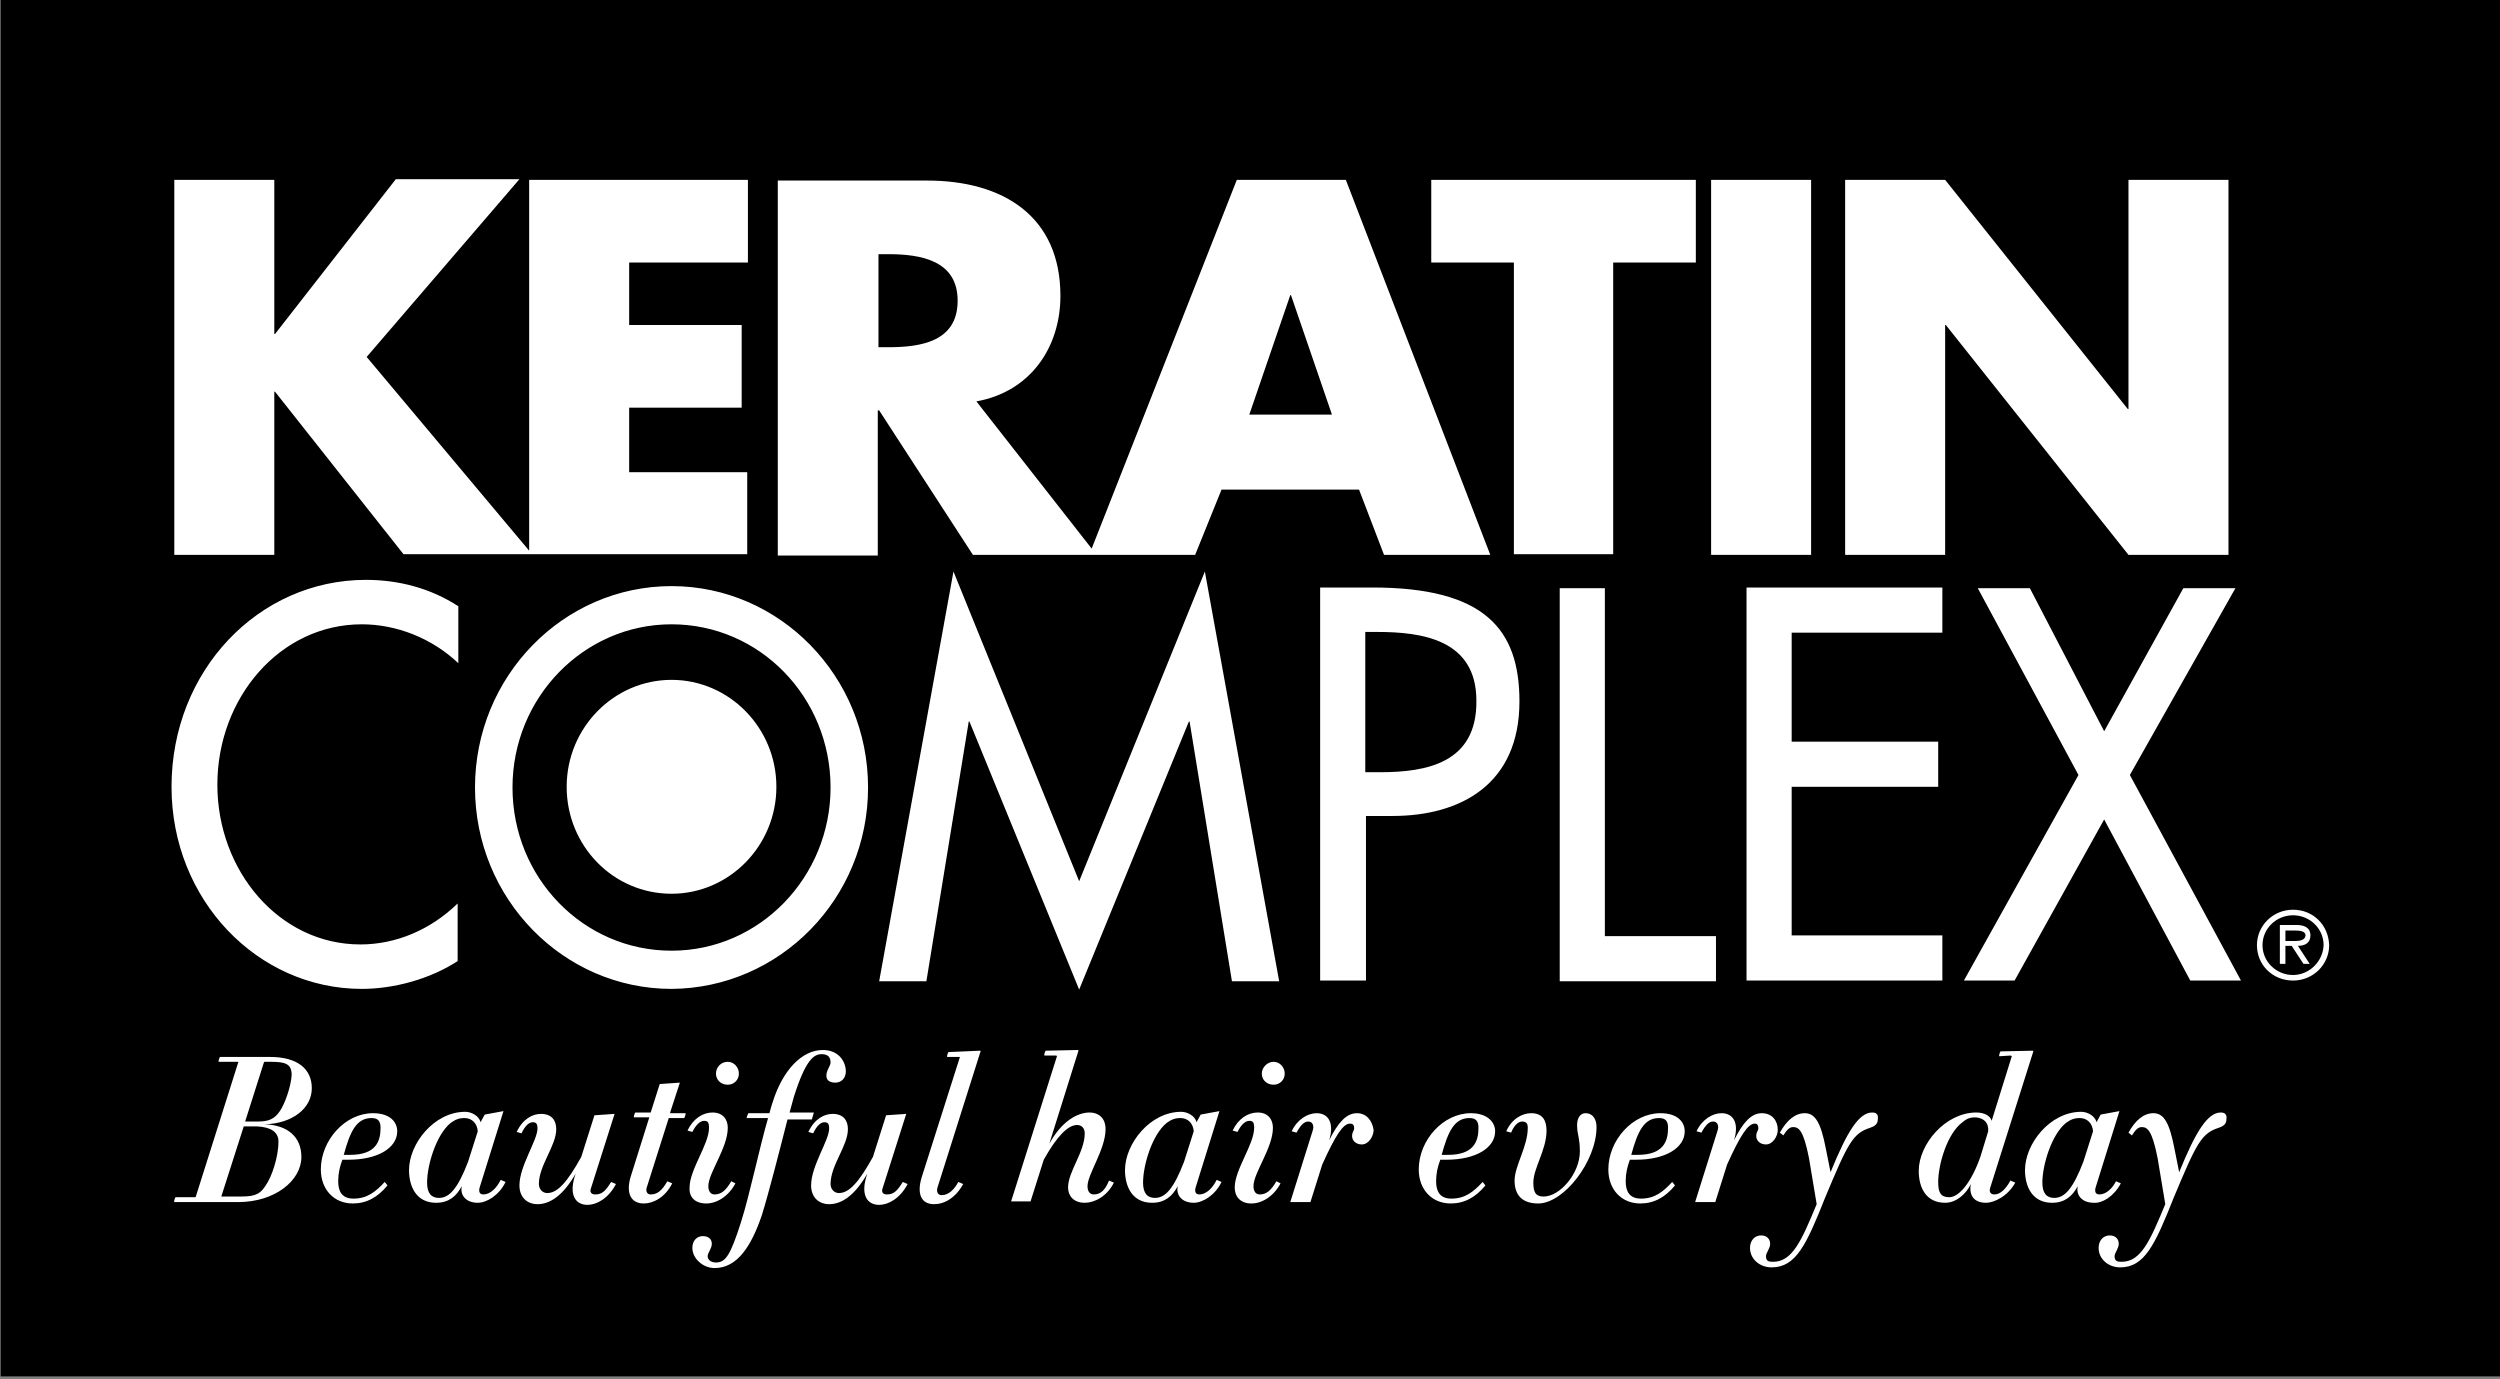 <?xml version="1.0" encoding="utf-8"?>
<!-- Generator: Adobe Illustrator 27.4.1, SVG Export Plug-In . SVG Version: 6.00 Build 0)  -->
<svg version="1.1" id="Layer_1" xmlns="http://www.w3.org/2000/svg" xmlns:xlink="http://www.w3.org/1999/xlink" x="0px" y="0px"
	 viewBox="0 0 360 198.6" style="enable-background:new 0 0 360 198.6;" xml:space="preserve">
<rect x="0" y="0" width="360" height="198.6" fill="#808080" stroke="none"/>
<style type="text/css">
	.st0{fill:#FFFFFF;}
</style>
<rect x="0.1" y="-0.2" width="360.8" height="198.4"/>
<g>
	<g>
		<path class="st0" d="M96.5,160.2l1.4-4.3l-2.9,0.2l-1.3,4.1h-2.2c-0.1,0-0.3,0.7-0.2,0.7h2.2l-2.7,8.6c-0.7,2.4,0.1,3.8,1.9,3.8
			c1.4,0,3.1-0.9,4.1-2.9l-0.7-0.3c-0.8,1.4-1.5,1.9-2.4,1.9c-0.5,0-0.7-0.4-0.6-0.9l3.2-10.1h2.2c0.1,0,0.3-0.7,0.2-0.7H96.5z
			 M127.7,172c-0.6,0-0.8-0.4-0.6-0.9l3.4-10.7l-2.9,0.2l-1.9,6c-2,3.6-3.4,5.2-4.9,5.2c-0.7,0-1.2-0.6-1.2-1.3
			c0-2.7,2.5-5.5,2.5-7.9c0-1.2-0.6-2.2-2.2-2.2c-1.2,0-2.6,0.7-3.5,2.6l0.7,0.2c0.5-1.1,1.1-1.6,1.6-1.6c0.5,0,0.7,0.2,0.7,0.9
			c0,1.7-2.6,5.4-2.6,8.2c0,1.7,1.1,2.7,2.6,2.7c1.7,0,3.6-1.1,5.5-4.4c-1.1,3.1,0,4.5,1.7,4.5c1.3,0,3-0.9,4.1-3l-0.7-0.3
			C129.2,171.5,128.7,172,127.7,172z M85.7,172c-0.6,0-0.8-0.4-0.6-0.9l3.4-10.7l-2.9,0.2l-1.9,6c-2,3.6-3.4,5.2-4.9,5.2
			c-0.7,0-1.2-0.6-1.2-1.3c0-2.7,2.5-5.5,2.5-7.9c0-1.2-0.6-2.2-2.2-2.2c-1.2,0-2.6,0.7-3.5,2.6l0.7,0.2c0.5-1.1,1.1-1.6,1.6-1.6
			c0.5,0,0.7,0.2,0.7,0.9c0,1.7-2.6,5.4-2.6,8.2c0,1.7,1.1,2.7,2.6,2.7c1.7,0,3.6-1.1,5.5-4.4c-1.1,3.1,0,4.5,1.7,4.5
			c1.3,0,3-0.9,4.1-3l-0.7-0.3C87.2,171.5,86.7,172,85.7,172z M69.6,172c-0.6,0-0.7-0.5-0.5-1.1l3.4-10.9l-2.7,0.5l-0.6,1.1
			c-0.2-0.9-1.3-1.5-2.2-1.5c-4.5,0-8.1,4.6-8.1,8.4c0,2.3,1,4.7,3.9,4.7c1.8,0,2.9-0.9,3.7-2.4c-0.3,1.4,0.7,2.4,2.3,2.4
			c1.3,0,3.1-1.1,4-3l-0.7-0.3C71.5,171.1,70.6,172,69.6,172z M67.4,167.3c-1.5,3.9-2.7,5.2-4.2,5.2c-1.1,0-1.7-0.7-1.7-2.2
			c0-2.5,1.3-6.9,3.4-8.6c0.7-0.5,1.2-0.7,2-0.7c1,0,1.8,0.7,1.9,1.9L67.4,167.3z M101.7,173.3c1.5,0,3.2-1,4.2-2.9l-0.6-0.3
			c-0.8,1.4-1.5,1.9-2.4,1.9c-0.6,0-0.9-0.5-0.9-1.2c0-1.9,2.8-5.5,2.8-8.4c0-1.2-0.7-2.2-2.2-2.2c-1.4,0-2.8,0.9-3.6,2.6l0.7,0.2
			c0.5-1,1.1-1.6,1.7-1.6c0.5,0,0.7,0.2,0.7,1c0,2.4-2.8,6-2.8,8.6C99.2,172.4,100.1,173.3,101.7,173.3z M117.2,160.2h-3.5
			c0.1-0.4,0.5-1.8,0.6-2.2c1.7-5.4,2.9-6.2,4-6.2c0.9,0,1.3,0.4,1.3,1.2c0,0.5-0.6,1.1-0.6,1.9c0,0.6,0.4,1,1.3,1
			c0.8,0,1.5-0.6,1.5-1.6c0-1.4-1-3.1-3.3-3.1c-3.1,0-5.8,3-7.2,7.4c-0.2,0.6-0.3,0.9-0.5,1.7h-3c-0.1,0-0.3,0.7-0.3,0.7h3.1
			c-1.3,4.5-2.6,10.9-3.9,15c-1.5,4.7-2.2,5.8-3.6,5.8c-0.6,0-1.2-0.3-1.2-0.9c0-0.5,0.6-1.1,0.6-1.8c0-0.6-0.4-1.1-1.3-1.1
			c-0.8,0-1.5,0.6-1.5,1.7c0,1.5,1.5,2.9,3.2,2.9c3.3,0,5.3-3.2,6.8-7.6c1-3.2,2.5-9.1,3.7-13.8h3.5
			C117,160.9,117.2,160.2,117.2,160.2z M305.4,170.4l-0.7-0.3c-0.5,1-1.4,1.9-2.4,1.9c-0.6,0-0.7-0.5-0.5-1.1l3.4-10.9l-2.7,0.5
			l-0.6,1.1c-0.2-0.9-1.3-1.5-2.2-1.5c-4.5,0-8.1,4.6-8.1,8.4c0,2.3,1,4.7,3.9,4.7c1.8,0,2.9-0.9,3.7-2.4c-0.3,1.4,0.7,2.4,2.3,2.4
			C302.7,173.3,304.4,172.3,305.4,170.4z M300,167.3c-1.5,3.9-2.7,5.2-4.2,5.2c-1.1,0-1.7-0.7-1.7-2.2c0-2.5,1.3-6.9,3.4-8.6
			c0.7-0.5,1.2-0.7,2-0.7c1,0,1.8,0.7,1.9,1.9L300,167.3z M44.9,156.7c0-2.8-2.1-4.5-6-4.5h-7.2c-0.1,0-0.3,0.7-0.2,0.7h2.7
			c0.1,0,0.2,0,0.1,0.1l-6.1,19.3c0,0.1-0.1,0.1-0.2,0.1h-2.7c-0.1,0-0.3,0.7-0.2,0.7h9.2c5.3,0,9.1-3.1,9.1-6.5
			c0-2.9-2-4.6-5.3-4.7C42.1,161.8,44.9,159.6,44.9,156.7z M40.1,164.4c0,2.1-0.9,5-1.9,6.4c-0.9,1.4-1.9,1.5-3.8,1.5h-2.4
			c-0.1,0-0.2,0-0.1-0.1l3.2-10H37C39,162.3,40.1,163,40.1,164.4z M40.3,160c-0.8,1.2-1.7,1.5-3.2,1.5h-1.8L38,153
			c0-0.1,0.1-0.1,0.2-0.1H39c2.1,0,3,0.3,3,1.9C41.9,156.5,41,159,40.3,160z M103.1,154.6c0,0.9,0.7,1.6,1.7,1.6
			c0.9,0,1.6-0.7,1.6-1.6c0-0.9-0.7-1.7-1.6-1.7C103.8,152.9,103.1,153.7,103.1,154.6z M319.8,160.2c-1.9,0-3.6,2.7-6,8.6l-0.7-3.5
			c-0.7-3.6-1.5-5-3-5c-1.4,0-2.6,1-3.6,2.8l0.5,0.4c0.5-0.8,0.9-1.2,1.4-1.2c0.8,0,1.5,0.4,2.3,4.5l1.1,6.6
			c-2.2,5.3-3.5,8.3-6.3,8.3c-0.6,0-1-0.1-1-0.8c0-0.5,0.6-1.1,0.6-1.8c0-0.6-0.4-1.2-1.3-1.2c-0.9,0-1.6,0.7-1.6,1.8
			c0,1.6,1.4,2.8,3.1,2.8c3.5,0,5-3.2,7.7-10c3.3-7.9,4-9.3,6.5-10.1c0.6-0.2,1.1-0.5,1.1-1.2C320.7,160.6,320.5,160.2,319.8,160.2z
			 M53.7,160.3c-4,0-7.5,3.9-7.5,8.1c0,2.9,1.9,4.9,4.6,4.9c2,0,3.6-0.9,5-2.6l-0.4-0.5c-1.3,1.4-2.5,2.4-4.5,2.4
			c-1.7,0-2.2-1.1-2.2-2.5c0-1.1,0.2-2,0.6-3.1h0.9c4.2,0,7-1.7,7-4.1C57.2,161.6,56.2,160.3,53.7,160.3z M50.4,166.3h-0.9
			c0.9-3.3,1.8-5.3,4-5.3c0.9,0,1.3,0.4,1.3,1.4C54.8,164.4,54.1,166.3,50.4,166.3z M183.4,152.9c-0.9,0-1.7,0.8-1.7,1.7
			c0,0.9,0.7,1.6,1.7,1.6c0.9,0,1.6-0.7,1.6-1.6C185,153.7,184.3,152.9,183.4,152.9z M211.8,160.3c-4,0-7.5,3.9-7.5,8.1
			c0,2.9,1.9,4.9,4.6,4.9c2,0,3.6-0.9,5-2.6l-0.4-0.5c-1.3,1.4-2.5,2.4-4.5,2.4c-1.7,0-2.2-1.1-2.2-2.5c0-1.1,0.2-2,0.6-3.1h0.9
			c4.2,0,7-1.7,7-4.1C215.3,161.6,214.2,160.3,211.8,160.3z M208.5,166.3h-0.9c0.9-3.3,1.8-5.3,4-5.3c0.9,0,1.3,0.4,1.3,1.4
			C212.9,164.4,212.2,166.3,208.5,166.3z M228.3,160.3c-0.8,0-1.2,0.8-1.2,1.7c0,1.4,0.4,1.8,0.4,3.8c0,3.2-2.9,6.5-5.2,6.5
			c-1.1,0-1.5-0.5-1.5-2c0-2.1,1.9-4.7,1.9-7.5c0-1.5-0.6-2.5-2.2-2.5c-1.3,0-2.8,0.8-3.6,2.6l0.7,0.2c0.4-1,1-1.6,1.6-1.6
			s0.8,0.3,0.8,0.9c0,2.7-1.9,5.5-1.9,7.6c0,2.2,1.2,3.3,3.4,3.3c3.7,0,8.4-6.1,8.4-11C229.9,161.2,229.4,160.3,228.3,160.3z
			 M239.1,160.3c-4,0-7.5,3.9-7.5,8.1c0,2.9,1.9,4.9,4.6,4.9c2,0,3.6-0.9,5-2.6l-0.4-0.5c-1.3,1.4-2.5,2.4-4.5,2.4
			c-1.7,0-2.2-1.1-2.2-2.5c0-1.1,0.2-2,0.6-3.1h0.9c4.2,0,7-1.7,7-4.1C242.6,161.6,241.6,160.3,239.1,160.3z M235.8,166.3h-0.9
			c0.9-3.3,1.8-5.3,4-5.3c0.9,0,1.3,0.4,1.3,1.4C240.2,164.4,239.5,166.3,235.8,166.3z M287.2,172c-0.6,0-0.8-0.4-0.6-1l6.2-19.6
			c0,0,0-0.1-0.1-0.1l-4.6,0.1c-0.1,0-0.3,0.7-0.2,0.7l1.6-0.1c0.1,0,0.2,0.1,0.2,0.1l-2.9,9.3c-0.2-0.8-1.2-1.2-2.2-1.2
			c-4.5,0-8.3,4.6-8.3,8.4c0,2.5,1.1,4.6,3.8,4.6c1.7,0,3.1-1.4,3.7-2.7c-0.3,1.7,0.5,2.7,2.2,2.7c1.1,0,3.1-0.9,4.2-2.9l-0.7-0.3
			C288.8,171.3,288,172,287.2,172z M286.3,162.9l-1.1,3.6c-1.2,3.5-3,5.9-4.5,5.9c-1.2,0-1.6-0.6-1.6-2.2c0-2.5,1.3-7,3.5-8.6
			c0.7-0.6,1.2-0.7,1.9-0.7C285.7,161,286.4,161.7,286.3,162.9z M269.6,160.2c-1.9,0-3.6,2.7-6,8.6l-0.7-3.5c-0.7-3.6-1.5-5-3-5
			c-1.4,0-2.6,1-3.6,2.8l0.5,0.4c0.5-0.8,0.9-1.2,1.4-1.2c0.8,0,1.5,0.4,2.3,4.5l1.1,6.6c-2.2,5.3-3.5,8.3-6.3,8.3
			c-0.6,0-1-0.1-1-0.8c0-0.5,0.6-1.1,0.6-1.8c0-0.6-0.4-1.2-1.3-1.2c-0.9,0-1.6,0.7-1.6,1.8c0,1.6,1.4,2.8,3.1,2.8
			c3.5,0,5-3.2,7.7-10c3.3-7.9,4-9.3,6.5-10.1c0.6-0.2,1.1-0.5,1.1-1.2C270.5,160.6,270.3,160.2,269.6,160.2z M195.4,160.3
			c-1.5,0-2.7,1.3-4,3.9c0.8-2.6-0.2-3.9-1.8-3.9c-1.3,0-2.8,0.9-3.6,2.6l0.7,0.2c0.6-1.1,1.1-1.6,1.7-1.6c0.6,0,0.9,0.6,0.6,1.4
			l-3.2,10.2h2.9l1.7-5.4c1.9-4.2,3-5.9,4-5.9c0.5,0,0.6,0.3,0.6,0.7c0,0.3-0.3,0.5-0.3,1.1c0,0.6,0.5,1.2,1.4,1.2
			c1,0,1.7-1.2,1.7-2.1C197.6,161.4,196.8,160.3,195.4,160.3z M172.7,172c-0.6,0-0.7-0.5-0.5-1.1l3.4-10.9l-2.7,0.5l-0.6,1.1
			c-0.2-0.9-1.3-1.5-2.2-1.5c-4.5,0-8.1,4.6-8.1,8.4c0,2.3,1,4.7,3.9,4.7c1.8,0,2.9-0.9,3.7-2.4c-0.3,1.4,0.7,2.4,2.3,2.4
			c1.3,0,3.1-1.1,4-3l-0.7-0.3C174.6,171.1,173.7,172,172.7,172z M170.5,167.3c-1.5,3.9-2.7,5.2-4.2,5.2c-1.1,0-1.7-0.7-1.7-2.2
			c0-2.5,1.3-6.9,3.4-8.6c0.7-0.5,1.2-0.7,2-0.7c1,0,1.8,0.7,1.9,1.9L170.5,167.3z M136.6,151.5c-0.1,0-0.3,0.7-0.2,0.7l1.7,0
			c0.1,0,0.2,0,0.1,0.1l-5.5,17.3c-0.7,2.4,0,3.8,1.8,3.8c1.5,0,3.1-0.9,4.2-2.9l-0.7-0.3c-0.6,1.1-1.4,1.9-2.4,1.9
			c-0.5,0-0.8-0.4-0.6-1.1l6.2-19.6c0.1,0,0-0.1-0.1-0.1L136.6,151.5z M181.4,172c-0.6,0-0.9-0.5-0.9-1.2c0-1.9,2.8-5.5,2.8-8.4
			c0-1.2-0.7-2.2-2.2-2.2c-1.4,0-2.8,0.9-3.6,2.6l0.7,0.2c0.5-1,1.1-1.6,1.7-1.6c0.5,0,0.7,0.2,0.7,1c0,2.4-2.8,6-2.8,8.6
			c0,1.3,0.8,2.3,2.4,2.3c1.5,0,3.2-1,4.2-2.9l-0.6-0.3C183,171.5,182.3,172,181.4,172z M157.5,172c-0.6,0-0.9-0.5-0.9-1.2
			c0-1.7,2.6-5.3,2.6-8.2c0-1.7-1.1-2.4-2.3-2.4c-1.7,0-4,1.2-5.8,4.5l4.2-13.4c0,0,0-0.1-0.1-0.1l-4.6,0.1c-0.1,0-0.3,0.7-0.2,0.7
			l1.6,0c0.1,0,0.2,0,0.2,0.1l-6.6,20.9h2.8l1.9-6c1.9-3.4,3.5-5,4.8-5c0.7,0,1.1,0.5,1.1,1.2c0,2.7-2.4,5.5-2.4,7.8
			c0,1.2,0.8,2.2,2.4,2.2c1.4,0,3.2-0.9,4.2-2.9l-0.7-0.3C159.1,171.5,158.4,172,157.5,172z M253.2,162.5c0,0.3-0.3,0.5-0.3,1.1
			c0,0.6,0.5,1.2,1.4,1.2c1,0,1.7-1.2,1.7-2.1c0-1.3-0.8-2.4-2.3-2.4c-1.5,0-2.7,1.3-4,3.9c0.8-2.6-0.2-3.9-1.8-3.9
			c-1.3,0-2.8,0.9-3.6,2.6l0.7,0.2c0.6-1.1,1.1-1.6,1.7-1.6c0.6,0,0.9,0.6,0.6,1.4l-3.2,10.2h2.9l1.7-5.4c1.9-4.2,3-5.9,4-5.9
			C253.1,161.8,253.2,162.1,253.2,162.5z M224.6,84.7v56.6h22.5v-6.5h-16V84.7H224.6z M126.5,59.1h0.1l13.5,20.8h16.8h1.1h14.1
			l3.8-9.4h19.8l3.6,9.4h15.3l-20.8-54h-15.7l-20.9,53.1l-16.6-21.2c7.8-1.4,12.1-7.8,12.1-15.2c0-11.5-8.3-16.6-19.2-16.6h-21.5v54
			h14.4V59.1z M185.8,42.5h0.1l5.9,17.2h-11.9L185.8,42.5z M126.5,36.6h1.4c4.7,0,10,0.9,10,6.7c0,5.9-5.3,6.7-10,6.7h-1.4V36.6z
			 M217.9,79.8h14.4V37.8h11.9V25.9h-38.1v11.9h11.9V79.8z M280.1,46.8h0.1l26.3,33.1h14.4v-54h-14.4v33h-0.1l-26.3-33h-14.4v54
			h14.4V46.8z M279.7,91.1v-6.5h-28.2v56.6h28.2v-6.5H258v-21.4h21.1v-6.5H258V91.1H279.7z M260.8,25.9h-14.4v54h14.4V25.9z
			 M173.5,82.3l-18.1,44.6l-18.1-44.6l-10.7,59h6.8l6.1-37.4h0.1l15.8,38.6l15.8-38.6h0.1l6.1,37.4h6.8L173.5,82.3z M52.1,142.4
			c4.6,0,9.8-1.4,13.8-4v-8.3c-3.9,3.8-8.9,5.9-14,5.9c-11.7,0-20.6-10.6-20.6-23c0-12.5,9-23.1,20.8-23.1c5,0,10.1,2,13.9,5.6v-8.2
			c-4-2.6-8.6-3.8-13.3-3.8c-15.5,0-28,13.1-28,29.8C24.7,129.6,37.1,142.4,52.1,142.4z M39.5,56.4h0.1l18.5,23.4h18.1h0.5h30.9V68
			H90.6v-9.3h16.2V46.8H90.6v-9h17.1V25.9H76.2v53.4L52.8,51.4l22-25.6H57L39.6,48.1h-0.1V25.9H25.1v54h14.4V56.4z M218.8,101
			c0-10.4-5-16.4-21.2-16.4h-7.5v56.6h6.6v-23.7h3.8C210.4,117.5,218.8,112.9,218.8,101z M198.7,111.2h-2.1V91h1.7
			c6.5,0,14.3,1.1,14.3,9.9C212.7,109.9,205.4,111.2,198.7,111.2z M321.9,84.7h-7.5L303,105.3l-10.7-20.6h-7.5l14.5,26.9l-16.5,29.6
			h7.3L303,118l12.4,23.2h7.3l-16-29.6L321.9,84.7z M96.7,97.9c-8.3,0-15.1,6.9-15.1,15.4c0,8.5,6.7,15.4,15.1,15.4
			c8.3,0,15.1-6.9,15.1-15.4C111.8,104.8,105,97.9,96.7,97.9z M125,113.4c0-16-12.7-29-28.3-29c-15.6,0-28.3,13-28.3,29
			c0,16,12.7,29,28.3,29C112.3,142.3,125,129.4,125,113.4z M96.7,136.9c-12.7,0-22.9-10.5-22.9-23.5c0-13,10.3-23.5,22.9-23.5
			c12.7,0,22.9,10.5,22.9,23.5C119.6,126.3,109.4,136.9,96.7,136.9z M332.7,134.7c0-1.2-1-1.5-2-1.5h-2.4v5.6h0.8v-2.6h0.9l1.7,2.6
			h0.9l-1.7-2.6C331.9,136.2,332.7,135.8,332.7,134.7z M330,135.5h-0.9V134h1.5c0.6,0,1.4,0.1,1.4,0.7
			C331.9,135.6,330.7,135.5,330,135.5z M330.2,131c-2.9,0-5.2,2.3-5.2,5.1c0,2.9,2.3,5.1,5.2,5.1c2.9,0,5.2-2.3,5.2-5.1
			C335.3,133.2,333.1,131,330.2,131z M330.2,140.4c-2.4,0-4.4-1.9-4.4-4.3c0-2.4,2-4.3,4.4-4.3c2.4,0,4.4,1.9,4.4,4.3
			C334.5,138.5,332.5,140.4,330.2,140.4z"/>
	</g>
</g>
</svg>
